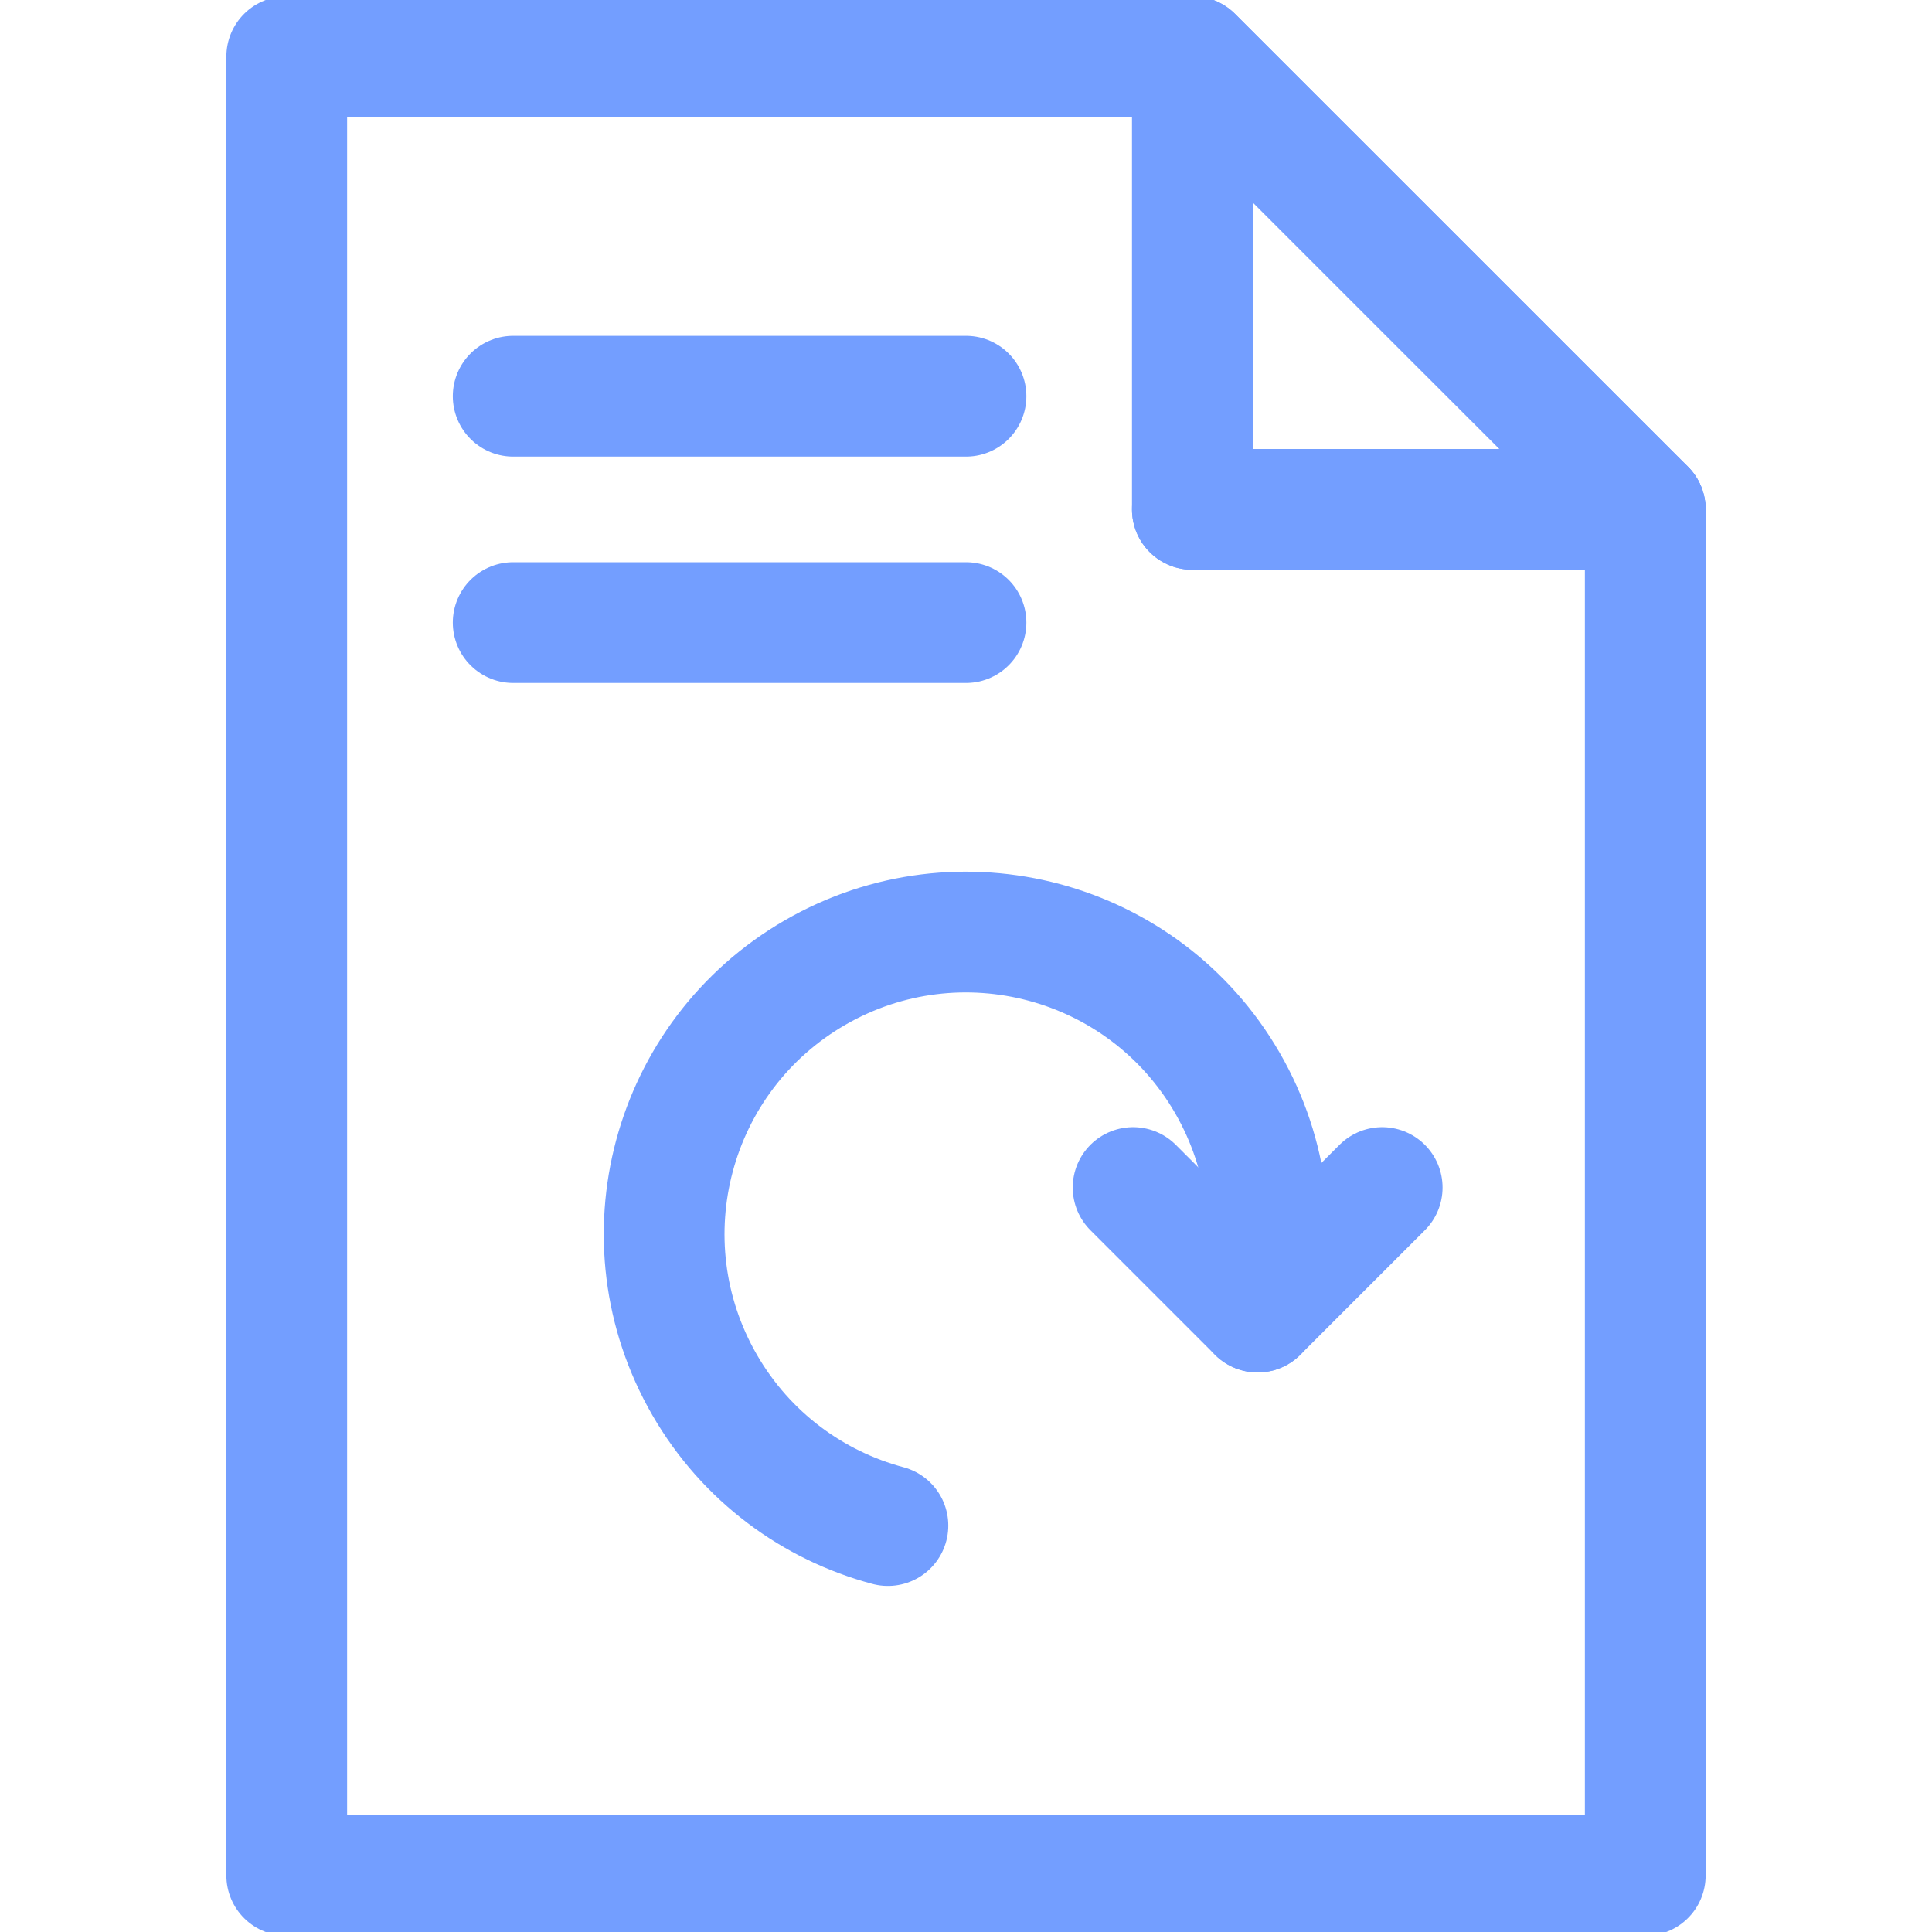 <svg width="24" height="24" viewBox="0 0 24 24" fill="none" xmlns="http://www.w3.org/2000/svg">
<g clip-path="url(#clip0_24894_97)">
<path d="M3.562 0.703H14.812L20.438 6.328V23.297H3.562V0.703Z" stroke="#739EFF" stroke-width="1.5" stroke-miterlimit="10" stroke-linecap="round" stroke-linejoin="round"/>
<path d="M14.812 6.328H20.438" stroke="#739EFF" stroke-width="1.5" stroke-miterlimit="10" stroke-linecap="round" stroke-linejoin="round"/>
<path d="M6.375 4.922H12" stroke="#739EFF" stroke-width="1.5" stroke-miterlimit="10" stroke-linecap="round" stroke-linejoin="round"/>
<path d="M6.375 7.734H12" stroke="#739EFF" stroke-width="1.5" stroke-miterlimit="10" stroke-linecap="round" stroke-linejoin="round"/>
<path d="M14.812 0.703L20.438 6.328H14.812V0.703Z" stroke="#739EFF" stroke-width="1.5" stroke-miterlimit="10" stroke-linecap="round" stroke-linejoin="round"/>
<path d="M14.076 14.752L15.623 16.299L17.17 14.752" stroke="#739EFF" stroke-width="1.5" stroke-miterlimit="10" stroke-linecap="round" stroke-linejoin="round"/>
<path d="M15.623 16.299C15.871 15.372 15.766 14.351 15.248 13.454C14.213 11.66 11.919 11.046 10.126 12.081C8.332 13.117 7.718 15.41 8.753 17.204C9.271 18.101 10.103 18.703 11.03 18.951" stroke="#739EFF" stroke-width="1.5" stroke-miterlimit="10" stroke-linecap="round" stroke-linejoin="round"/>
</g>
<defs>
<clipPath id="clip0_24894_97">
<rect width="24" height="24" fill="white"/>
</clipPath>
</defs>
</svg>
